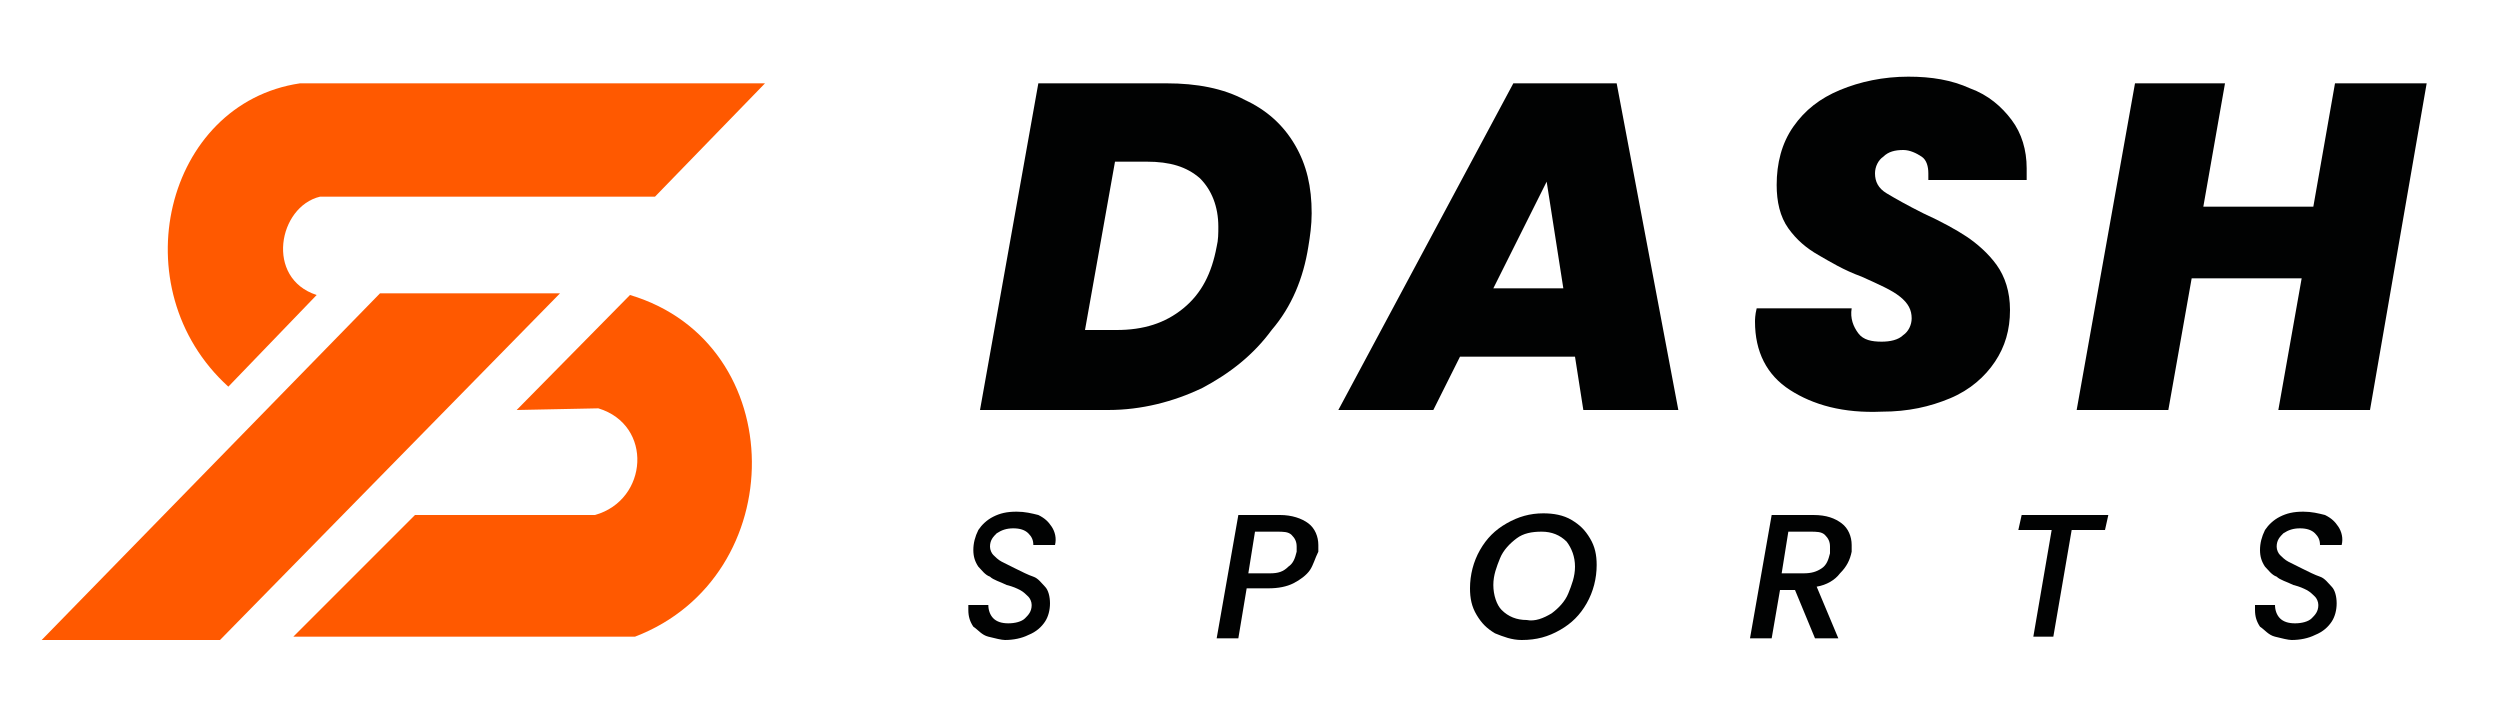 <?xml version="1.0" encoding="utf-8"?>
<!-- Generator: Adobe Illustrator 26.0.3, SVG Export Plug-In . SVG Version: 6.00 Build 0)  -->
<svg version="1.1" id="Calque_1" xmlns="http://www.w3.org/2000/svg" xmlns:xlink="http://www.w3.org/1999/xlink" x="0px" y="0px"
	 viewBox="0 0 150 43.4" style="enable-background:new 0 0 150 43.4;" xml:space="preserve">
<style type="text/css">
	.st0{fill:#010202;}
	.st1{fill:#FF5900;}
</style>
<g>
	<g>
		<path class="st0" d="M74.7,6c1.3,0.6,2.3,1.5,3,2.7s1,2.5,1,4.1c0,0.7-0.1,1.4-0.2,2c-0.3,1.9-1,3.6-2.2,5
			c-1.1,1.5-2.5,2.6-4.2,3.5c-1.7,0.8-3.6,1.3-5.6,1.3h-7.7L62.3,5H70C71.8,5,73.4,5.3,74.7,6z M71,18.5c1.1-0.9,1.7-2.1,2-3.7
			c0.1-0.4,0.1-0.8,0.1-1.2c0-1.2-0.4-2.2-1.1-2.9c-0.8-0.7-1.8-1-3.2-1h-1.9l-1.8,10.1H67C68.6,19.8,69.9,19.4,71,18.5z"/>
		<path class="st0" d="M94.5,21.4h-6.9L86,24.6h-5.7L90.8,5H97l3.7,19.6H95L94.5,21.4z M93.8,17.3l-1-6.4l-3.2,6.4H93.8z"/>
		<path class="st0" d="M107.4,23.4c-1.4-0.9-2.1-2.3-2.1-4.1c0-0.1,0-0.4,0.1-0.8h5.7c-0.1,0.6,0.1,1.1,0.4,1.5s0.8,0.5,1.4,0.5
			c0.5,0,1-0.1,1.3-0.4c0.3-0.2,0.5-0.6,0.5-1c0-0.5-0.2-0.9-0.7-1.3s-1.2-0.7-2.3-1.2c-1.1-0.4-1.9-0.9-2.6-1.3
			c-0.7-0.4-1.3-0.9-1.8-1.6c-0.5-0.7-0.7-1.6-0.7-2.6c0-1.3,0.3-2.5,1-3.5s1.6-1.7,2.8-2.2c1.2-0.5,2.6-0.8,4.1-0.8
			c1.4,0,2.6,0.2,3.7,0.7c1.1,0.4,1.9,1.1,2.5,1.9s0.9,1.8,0.9,2.9c0,0.3,0,0.5,0,0.7h-5.9c0-0.1,0-0.2,0-0.4c0-0.4-0.1-0.8-0.4-1
			S114.6,9,114.2,9c-0.5,0-0.9,0.1-1.2,0.4c-0.3,0.2-0.5,0.6-0.5,1c0,0.5,0.2,0.9,0.7,1.2s1.2,0.7,2.2,1.2c1.1,0.5,2,1,2.6,1.4
			s1.3,1,1.8,1.7c0.5,0.7,0.8,1.6,0.8,2.7c0,1.2-0.3,2.2-0.9,3.1s-1.5,1.7-2.7,2.2s-2.5,0.8-4.1,0.8
			C110.6,24.8,108.8,24.3,107.4,23.4z"/>
		<path class="st0" d="M145.6,5l-3.4,19.6h-5.5l1.4-7.9h-6.6l-1.4,7.9h-5.5L128.1,5h5.4l-1.3,7.4h6.6l1.3-7.4
			C140.1,5,145.6,5,145.6,5z"/>
	</g>
	<g>
		<path class="st0" d="M59.3,38.2c-0.4-0.1-0.6-0.4-0.9-0.6c-0.2-0.3-0.3-0.6-0.3-1c0,0,0-0.1,0-0.3h1.2c0,0.3,0.1,0.6,0.3,0.8
			s0.5,0.3,0.9,0.3s0.8-0.1,1-0.3s0.4-0.4,0.4-0.8c0-0.2-0.1-0.4-0.2-0.5c-0.1-0.1-0.3-0.3-0.5-0.4s-0.4-0.2-0.8-0.3
			c-0.4-0.2-0.8-0.3-1-0.5c-0.3-0.1-0.5-0.4-0.7-0.6c-0.2-0.3-0.3-0.6-0.3-1s0.1-0.8,0.3-1.2c0.2-0.3,0.5-0.6,0.9-0.8
			c0.4-0.2,0.8-0.3,1.4-0.3c0.5,0,0.9,0.1,1.3,0.2c0.4,0.2,0.6,0.4,0.8,0.7c0.2,0.3,0.3,0.7,0.2,1.1H62c0-0.3-0.1-0.5-0.3-0.7
			s-0.5-0.3-0.9-0.3s-0.7,0.1-1,0.3c-0.2,0.2-0.4,0.4-0.4,0.8c0,0.2,0.1,0.4,0.2,0.5c0.1,0.1,0.3,0.3,0.5,0.4
			c0.2,0.1,0.4,0.2,0.8,0.4c0.4,0.2,0.8,0.4,1.1,0.5s0.5,0.4,0.7,0.6s0.3,0.6,0.3,1s-0.1,0.8-0.3,1.1s-0.5,0.6-1,0.8
			c-0.4,0.2-0.9,0.3-1.4,0.3C60.1,38.4,59.7,38.3,59.3,38.2z"/>
		<path class="st0" d="M78.6,34.2c-0.2,0.3-0.6,0.6-1,0.8s-0.9,0.3-1.5,0.3h-1.3l-0.5,3H73l1.3-7.4h2.5c0.7,0,1.3,0.2,1.7,0.5
			c0.4,0.3,0.6,0.8,0.6,1.3c0,0.1,0,0.2,0,0.4C78.9,33.5,78.8,33.9,78.6,34.2z M77.3,34c0.3-0.2,0.4-0.5,0.5-0.9c0-0.1,0-0.2,0-0.3
			c0-0.3-0.1-0.5-0.3-0.7s-0.5-0.2-0.9-0.2h-1.3l-0.4,2.5h1.3C76.7,34.4,77,34.3,77.3,34z"/>
		<path class="st0" d="M89.7,38c-0.5-0.3-0.8-0.6-1.1-1.1c-0.3-0.5-0.4-1-0.4-1.6c0-0.8,0.2-1.6,0.6-2.3s0.9-1.2,1.6-1.6
			s1.4-0.6,2.2-0.6c0.6,0,1.2,0.1,1.7,0.4s0.8,0.6,1.1,1.1c0.3,0.5,0.4,1,0.4,1.6c0,0.8-0.2,1.6-0.6,2.3s-0.9,1.2-1.6,1.6
			c-0.7,0.4-1.4,0.6-2.3,0.6C90.7,38.4,90.2,38.2,89.7,38z M93.1,36.8c0.4-0.3,0.8-0.7,1-1.2s0.4-1,0.4-1.6s-0.2-1.1-0.5-1.5
			c-0.4-0.4-0.9-0.6-1.5-0.6S91.4,32,91,32.3s-0.8,0.7-1,1.2s-0.4,1-0.4,1.6s0.2,1.2,0.5,1.5c0.4,0.4,0.9,0.6,1.5,0.6
			C92.1,37.3,92.6,37.1,93.1,36.8z"/>
		<path class="st0" d="M110.5,31.4c0.4,0.3,0.6,0.8,0.6,1.3c0,0.1,0,0.2,0,0.4c-0.1,0.5-0.3,0.9-0.7,1.3c-0.3,0.4-0.8,0.7-1.4,0.8
			l1.3,3.1h-1.4l-1.2-2.9h-0.9l-0.5,2.9H105l1.3-7.4h2.5C109.6,30.9,110.1,31.1,110.5,31.4z M109.8,32.8c0-0.3-0.1-0.5-0.3-0.7
			s-0.5-0.2-0.9-0.2h-1.3l-0.4,2.5h1.3c0.5,0,0.8-0.1,1.1-0.3c0.3-0.2,0.4-0.5,0.5-0.9C109.8,33,109.8,32.9,109.8,32.8z"/>
		<path class="st0" d="M126.5,30.9l-0.2,0.9h-2l-1.1,6.4H122l1.1-6.4h-2l0.2-0.9C121.3,30.9,126.5,30.9,126.5,30.9z"/>
		<path class="st0" d="M136.5,38.2c-0.4-0.1-0.6-0.4-0.9-0.6c-0.2-0.3-0.3-0.6-0.3-1c0,0,0-0.1,0-0.3h1.2c0,0.3,0.1,0.6,0.3,0.8
			s0.5,0.3,0.9,0.3s0.8-0.1,1-0.3s0.4-0.4,0.4-0.8c0-0.2-0.1-0.4-0.2-0.5c-0.1-0.1-0.3-0.3-0.5-0.4s-0.4-0.2-0.8-0.3
			c-0.4-0.2-0.8-0.3-1-0.5c-0.3-0.1-0.5-0.4-0.7-0.6c-0.2-0.3-0.3-0.6-0.3-1s0.1-0.8,0.3-1.2c0.2-0.3,0.5-0.6,0.9-0.8
			c0.4-0.2,0.8-0.3,1.4-0.3c0.5,0,0.9,0.1,1.3,0.2c0.4,0.2,0.6,0.4,0.8,0.7c0.2,0.3,0.3,0.7,0.2,1.1h-1.3c0-0.3-0.1-0.5-0.3-0.7
			s-0.5-0.3-0.9-0.3s-0.7,0.1-1,0.3c-0.2,0.2-0.4,0.4-0.4,0.8c0,0.2,0.1,0.4,0.2,0.5c0.1,0.1,0.3,0.3,0.5,0.4
			c0.2,0.1,0.4,0.2,0.8,0.4c0.4,0.2,0.8,0.4,1.1,0.5s0.5,0.4,0.7,0.6s0.3,0.6,0.3,1s-0.1,0.8-0.3,1.1s-0.5,0.6-1,0.8
			c-0.4,0.2-0.9,0.3-1.4,0.3C137.3,38.4,136.9,38.3,136.5,38.2z"/>
	</g>
	<polygon class="st1" points="22.8,17.6 33.6,17.6 13.2,38.4 2.5,38.4 	"/>
	<g>
		<path class="st1" d="M37.3,38.2H17.6l7.3-7.3h10.8c3.2-0.9,3.5-5.4,0.2-6.4L31,24.6l6.8-6.9c9.7,2.9,9.7,16.9,0.3,20.5H37.3z"/>
		<path class="st1" d="M18,5h27.9l-6.6,6.8H19.2c-2.5,0.6-3.3,4.9-0.2,5.9l-5.3,5.5C7.2,17.3,9.9,6.2,18,5"/>
	</g>
</g>
</svg>
